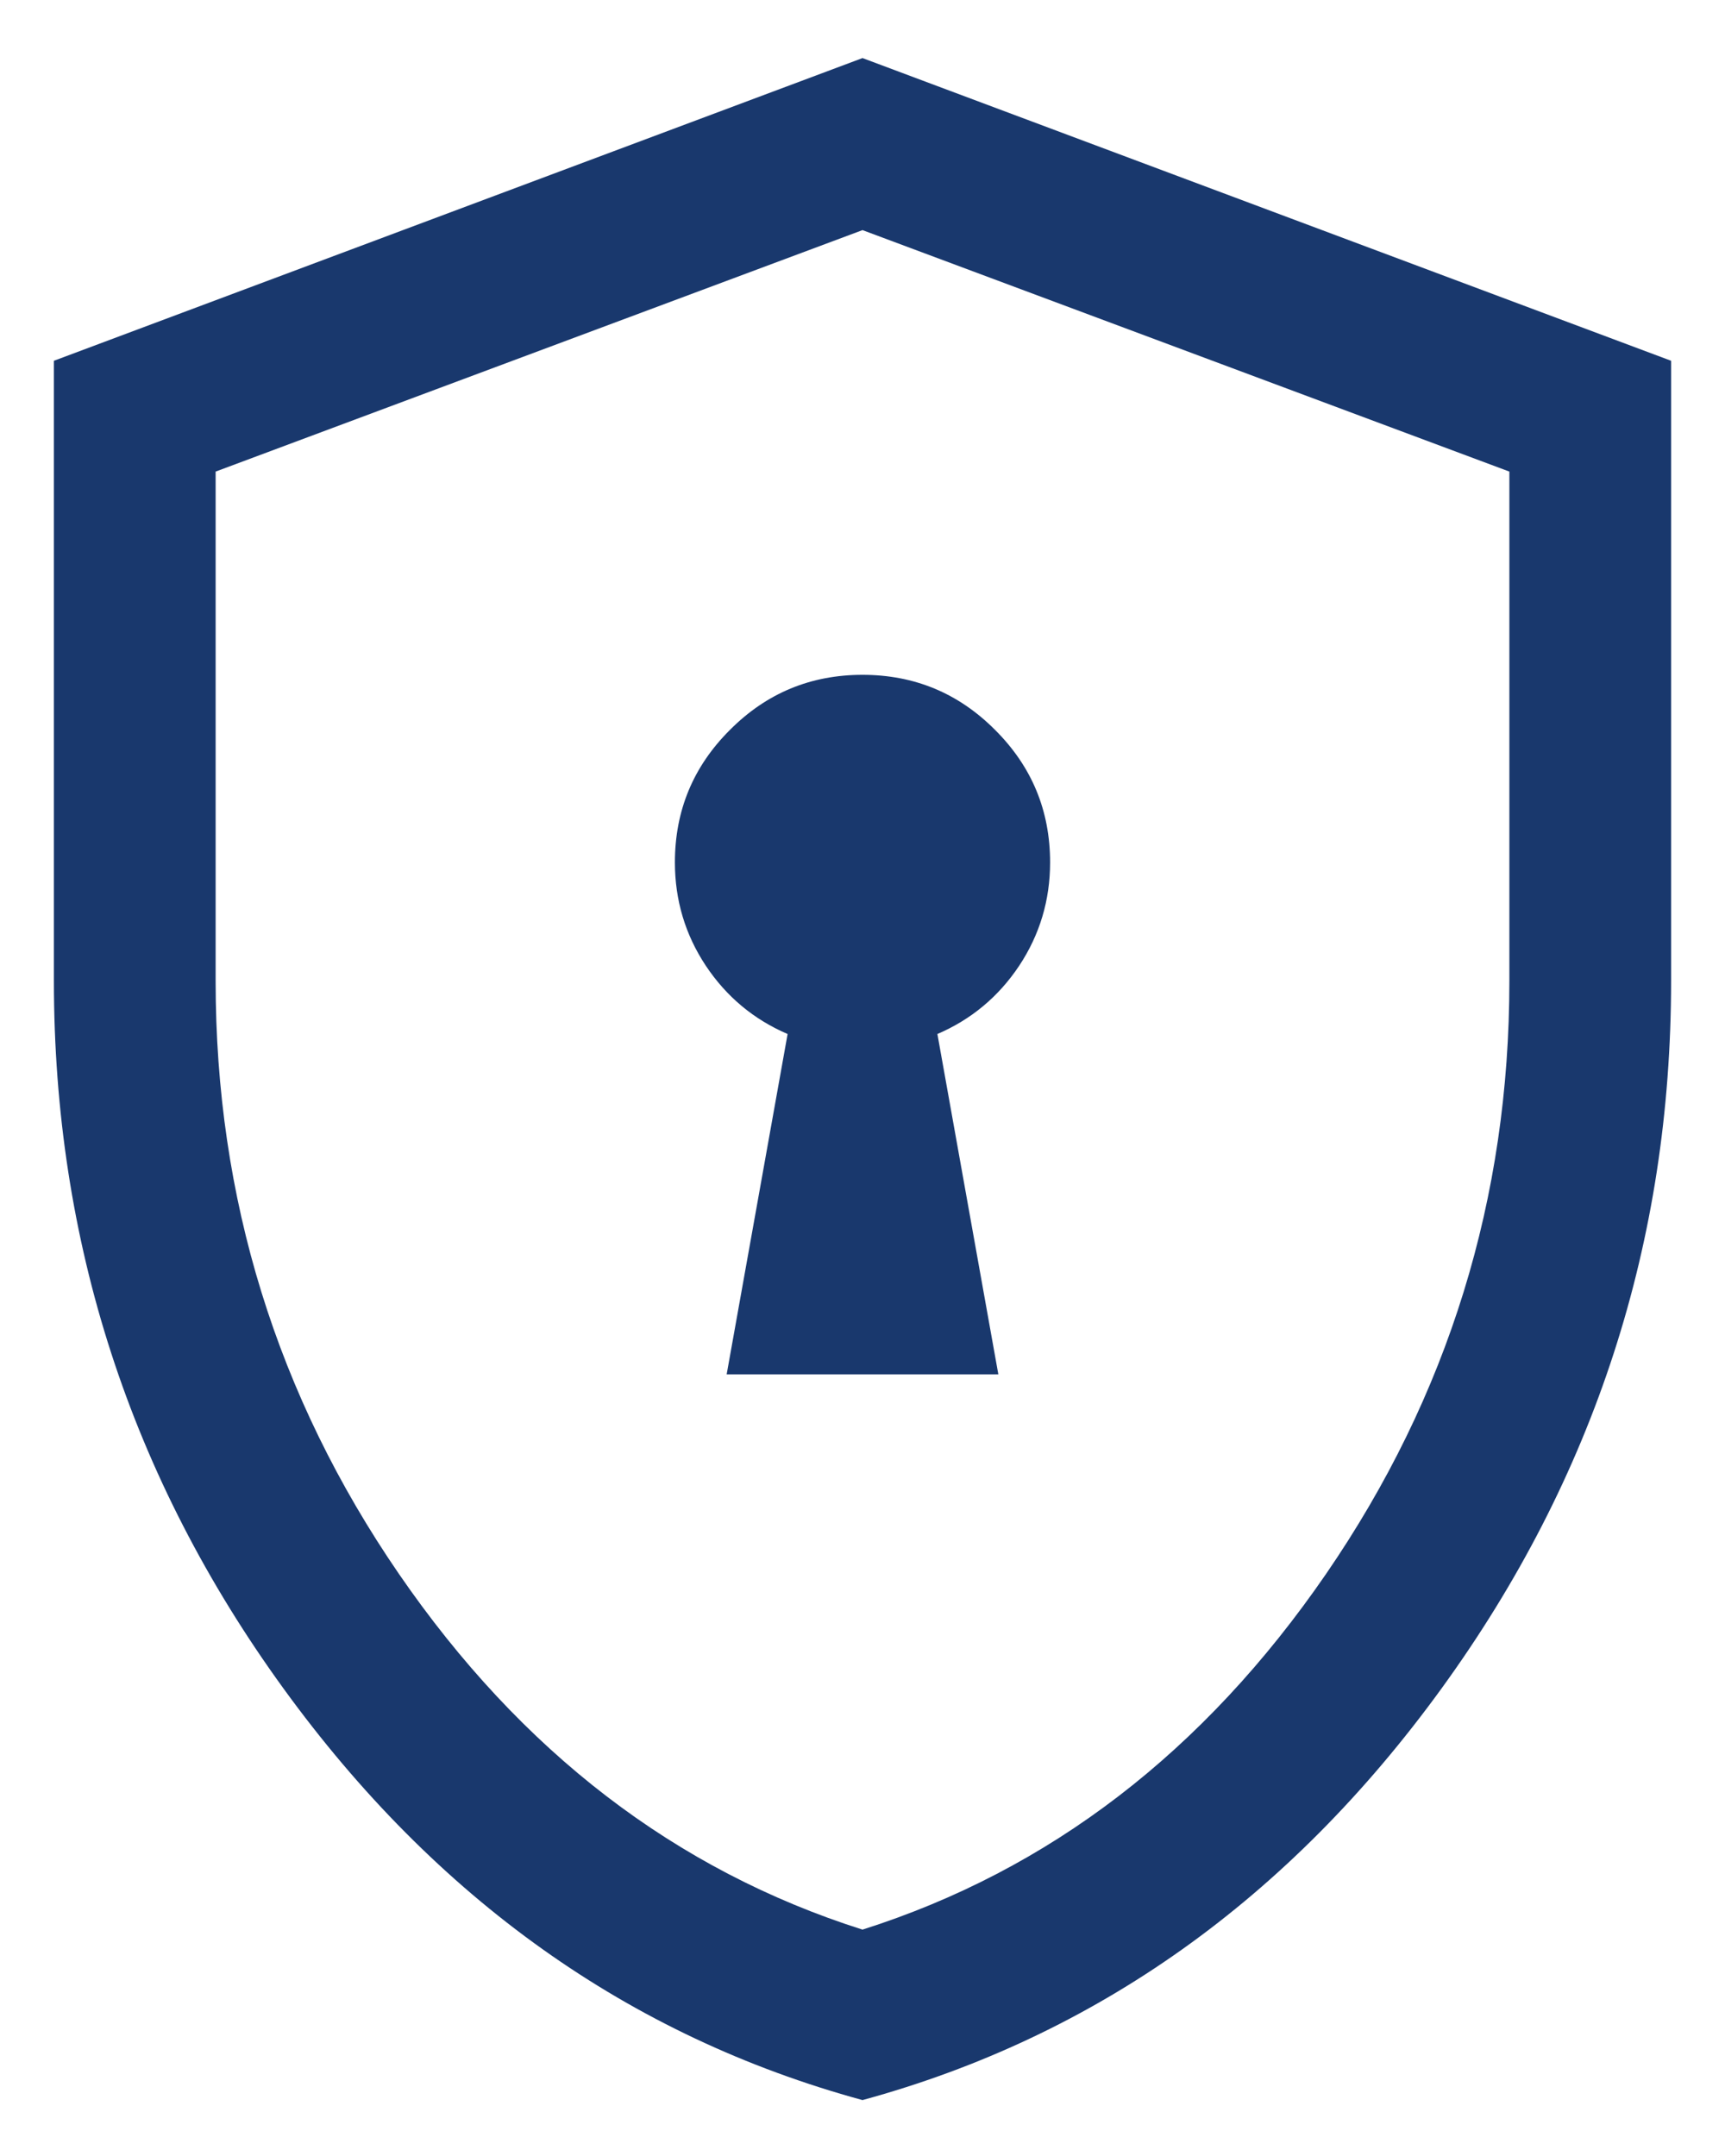 <svg width="12" height="15" viewBox="0 0 12 15" fill="none" xmlns="http://www.w3.org/2000/svg">
<path d="M5.055 9.562H6.945L6.521 7.194C6.756 7.093 6.946 6.935 7.09 6.719C7.233 6.503 7.305 6.263 7.305 6C7.305 5.64 7.178 5.333 6.922 5.078C6.667 4.822 6.36 4.695 6 4.695C5.64 4.695 5.333 4.822 5.078 5.078C4.822 5.333 4.695 5.64 4.695 6C4.695 6.263 4.767 6.503 4.91 6.719C5.054 6.935 5.244 7.093 5.479 7.194L5.055 9.562ZM6 14.611C4.378 14.168 3.035 13.213 1.971 11.746C0.907 10.279 0.375 8.638 0.375 6.825V2.51L6 0.404L11.625 2.51V6.825C11.625 8.638 11.093 10.279 10.029 11.746C8.965 13.213 7.622 14.168 6 14.611ZM6 13.425C7.3 13.012 8.375 12.187 9.225 10.95C10.075 9.712 10.5 8.337 10.5 6.825V3.281L6 1.601L1.5 3.281V6.825C1.5 8.337 1.925 9.712 2.775 10.95C3.625 12.187 4.7 13.012 6 13.425Z" fill="#19386D"/>
</svg>

